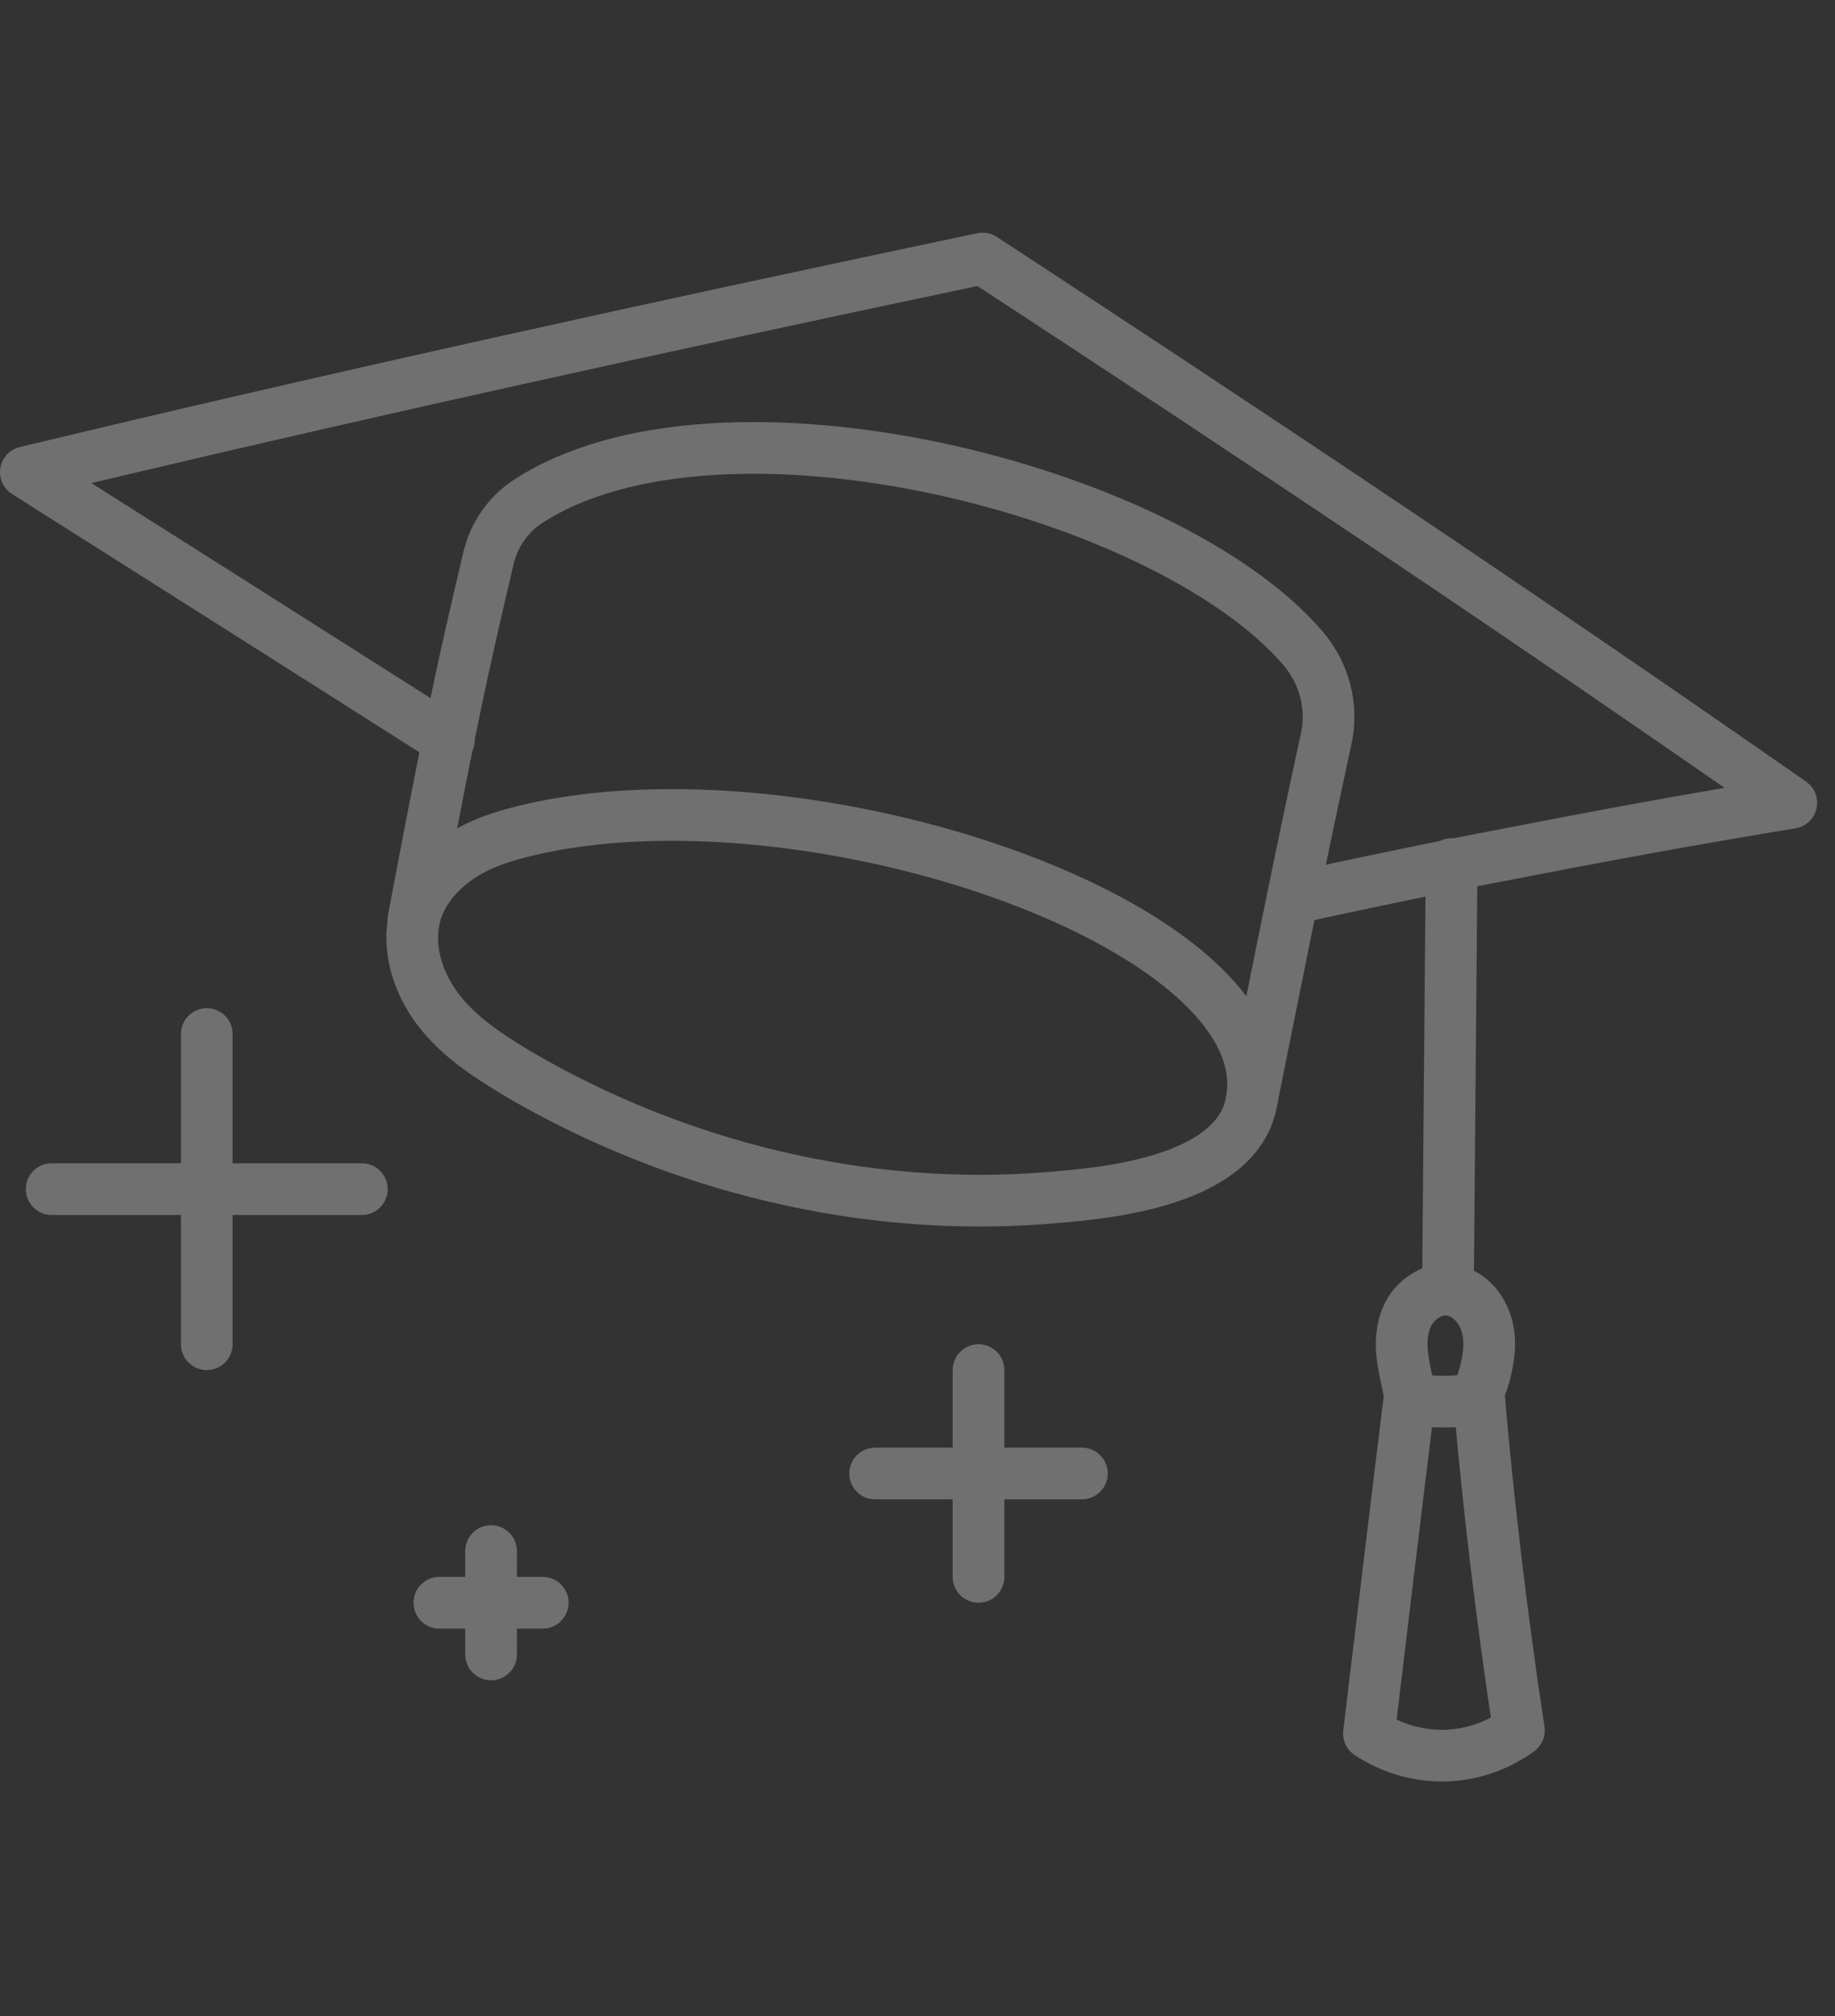 <?xml version="1.0" encoding="UTF-8"?> <svg xmlns="http://www.w3.org/2000/svg" width="71" height="78" viewBox="0 0 71 78" fill="none"><rect x="0" y="0" width="71" height="78" fill="#333333" stroke="none"/><g opacity="0.3"><path d="M17.367 28.64C11.919 25.182 6.471 21.724 1 18.266C13.222 15.329 25.538 12.629 38.02 10C48.489 16.845 58.888 23.785 69.309 31.056C65.993 31.601 62.701 32.193 59.408 32.833C56.282 33.425 53.132 34.065 50.029 34.751" stroke="white" stroke-width="2" stroke-miterlimit="10" stroke-linecap="round" stroke-linejoin="round"></path><path d="M48.42 42.639C49.699 35.936 31.863 29.73 20.921 32.004C19.926 32.217 18.907 32.478 18.031 32.999C17.155 33.52 16.397 34.302 16.089 35.297C15.71 36.576 16.136 37.973 16.942 39.039C17.747 40.105 18.884 40.839 20.021 41.526C26.203 45.15 33.498 46.926 40.627 46.334C42.167 46.192 47.804 45.884 48.42 42.639Z" stroke="white" stroke-width="2" stroke-miterlimit="10" stroke-linecap="round" stroke-linejoin="round"></path><path d="M48.415 42.639C49.363 37.949 50.286 33.283 51.305 28.617C51.589 27.362 51.258 26.059 50.405 25.064C45.076 18.883 27.832 14.572 20.419 19.404C19.661 19.901 19.116 20.683 18.903 21.583C17.861 25.988 17.411 28.096 15.99 35.605" stroke="white" stroke-width="2" stroke-miterlimit="10" stroke-linecap="round" stroke-linejoin="round"></path><path d="M58.77 66.94C58.107 62.582 57.586 58.224 57.207 53.842C57.42 53.345 57.562 52.8 57.61 52.255C57.657 51.711 57.562 51.142 57.254 50.668C56.946 50.195 56.425 49.863 55.881 49.887C55.336 49.91 54.838 50.266 54.554 50.716C54.27 51.189 54.199 51.758 54.246 52.303C54.294 52.847 54.436 53.368 54.554 53.961C54.009 58.342 53.488 62.724 52.967 67.059C54.649 68.172 56.923 68.267 58.77 66.94Z" stroke="white" stroke-width="2" stroke-miterlimit="10" stroke-linecap="round" stroke-linejoin="round"></path><path d="M54.532 54.127C54.983 54.198 55.456 54.221 55.906 54.221C56.356 54.221 56.783 54.174 57.233 54.127" stroke="white" stroke-width="2" stroke-miterlimit="10" stroke-linecap="round" stroke-linejoin="round"></path><path d="M56.166 33.425C56.118 39.039 56.071 44.273 56.024 49.887" stroke="white" stroke-width="2" stroke-miterlimit="10" stroke-linecap="round" stroke-linejoin="round"></path><path d="M8 40V52" stroke="white" stroke-width="2" stroke-miterlimit="10" stroke-linecap="round" stroke-linejoin="round"></path><path d="M14 46L2 46" stroke="white" stroke-width="2" stroke-miterlimit="10" stroke-linecap="round" stroke-linejoin="round"></path><path d="M37.861 53V61" stroke="white" stroke-width="2" stroke-miterlimit="10" stroke-linecap="round" stroke-linejoin="round"></path><path d="M41.861 57L33.861 57" stroke="white" stroke-width="2" stroke-miterlimit="10" stroke-linecap="round" stroke-linejoin="round"></path><path d="M19 60V64" stroke="white" stroke-width="2" stroke-miterlimit="10" stroke-linecap="round" stroke-linejoin="round"></path><path d="M21 62L17 62" stroke="white" stroke-width="2" stroke-miterlimit="10" stroke-linecap="round" stroke-linejoin="round"></path></g></svg> 